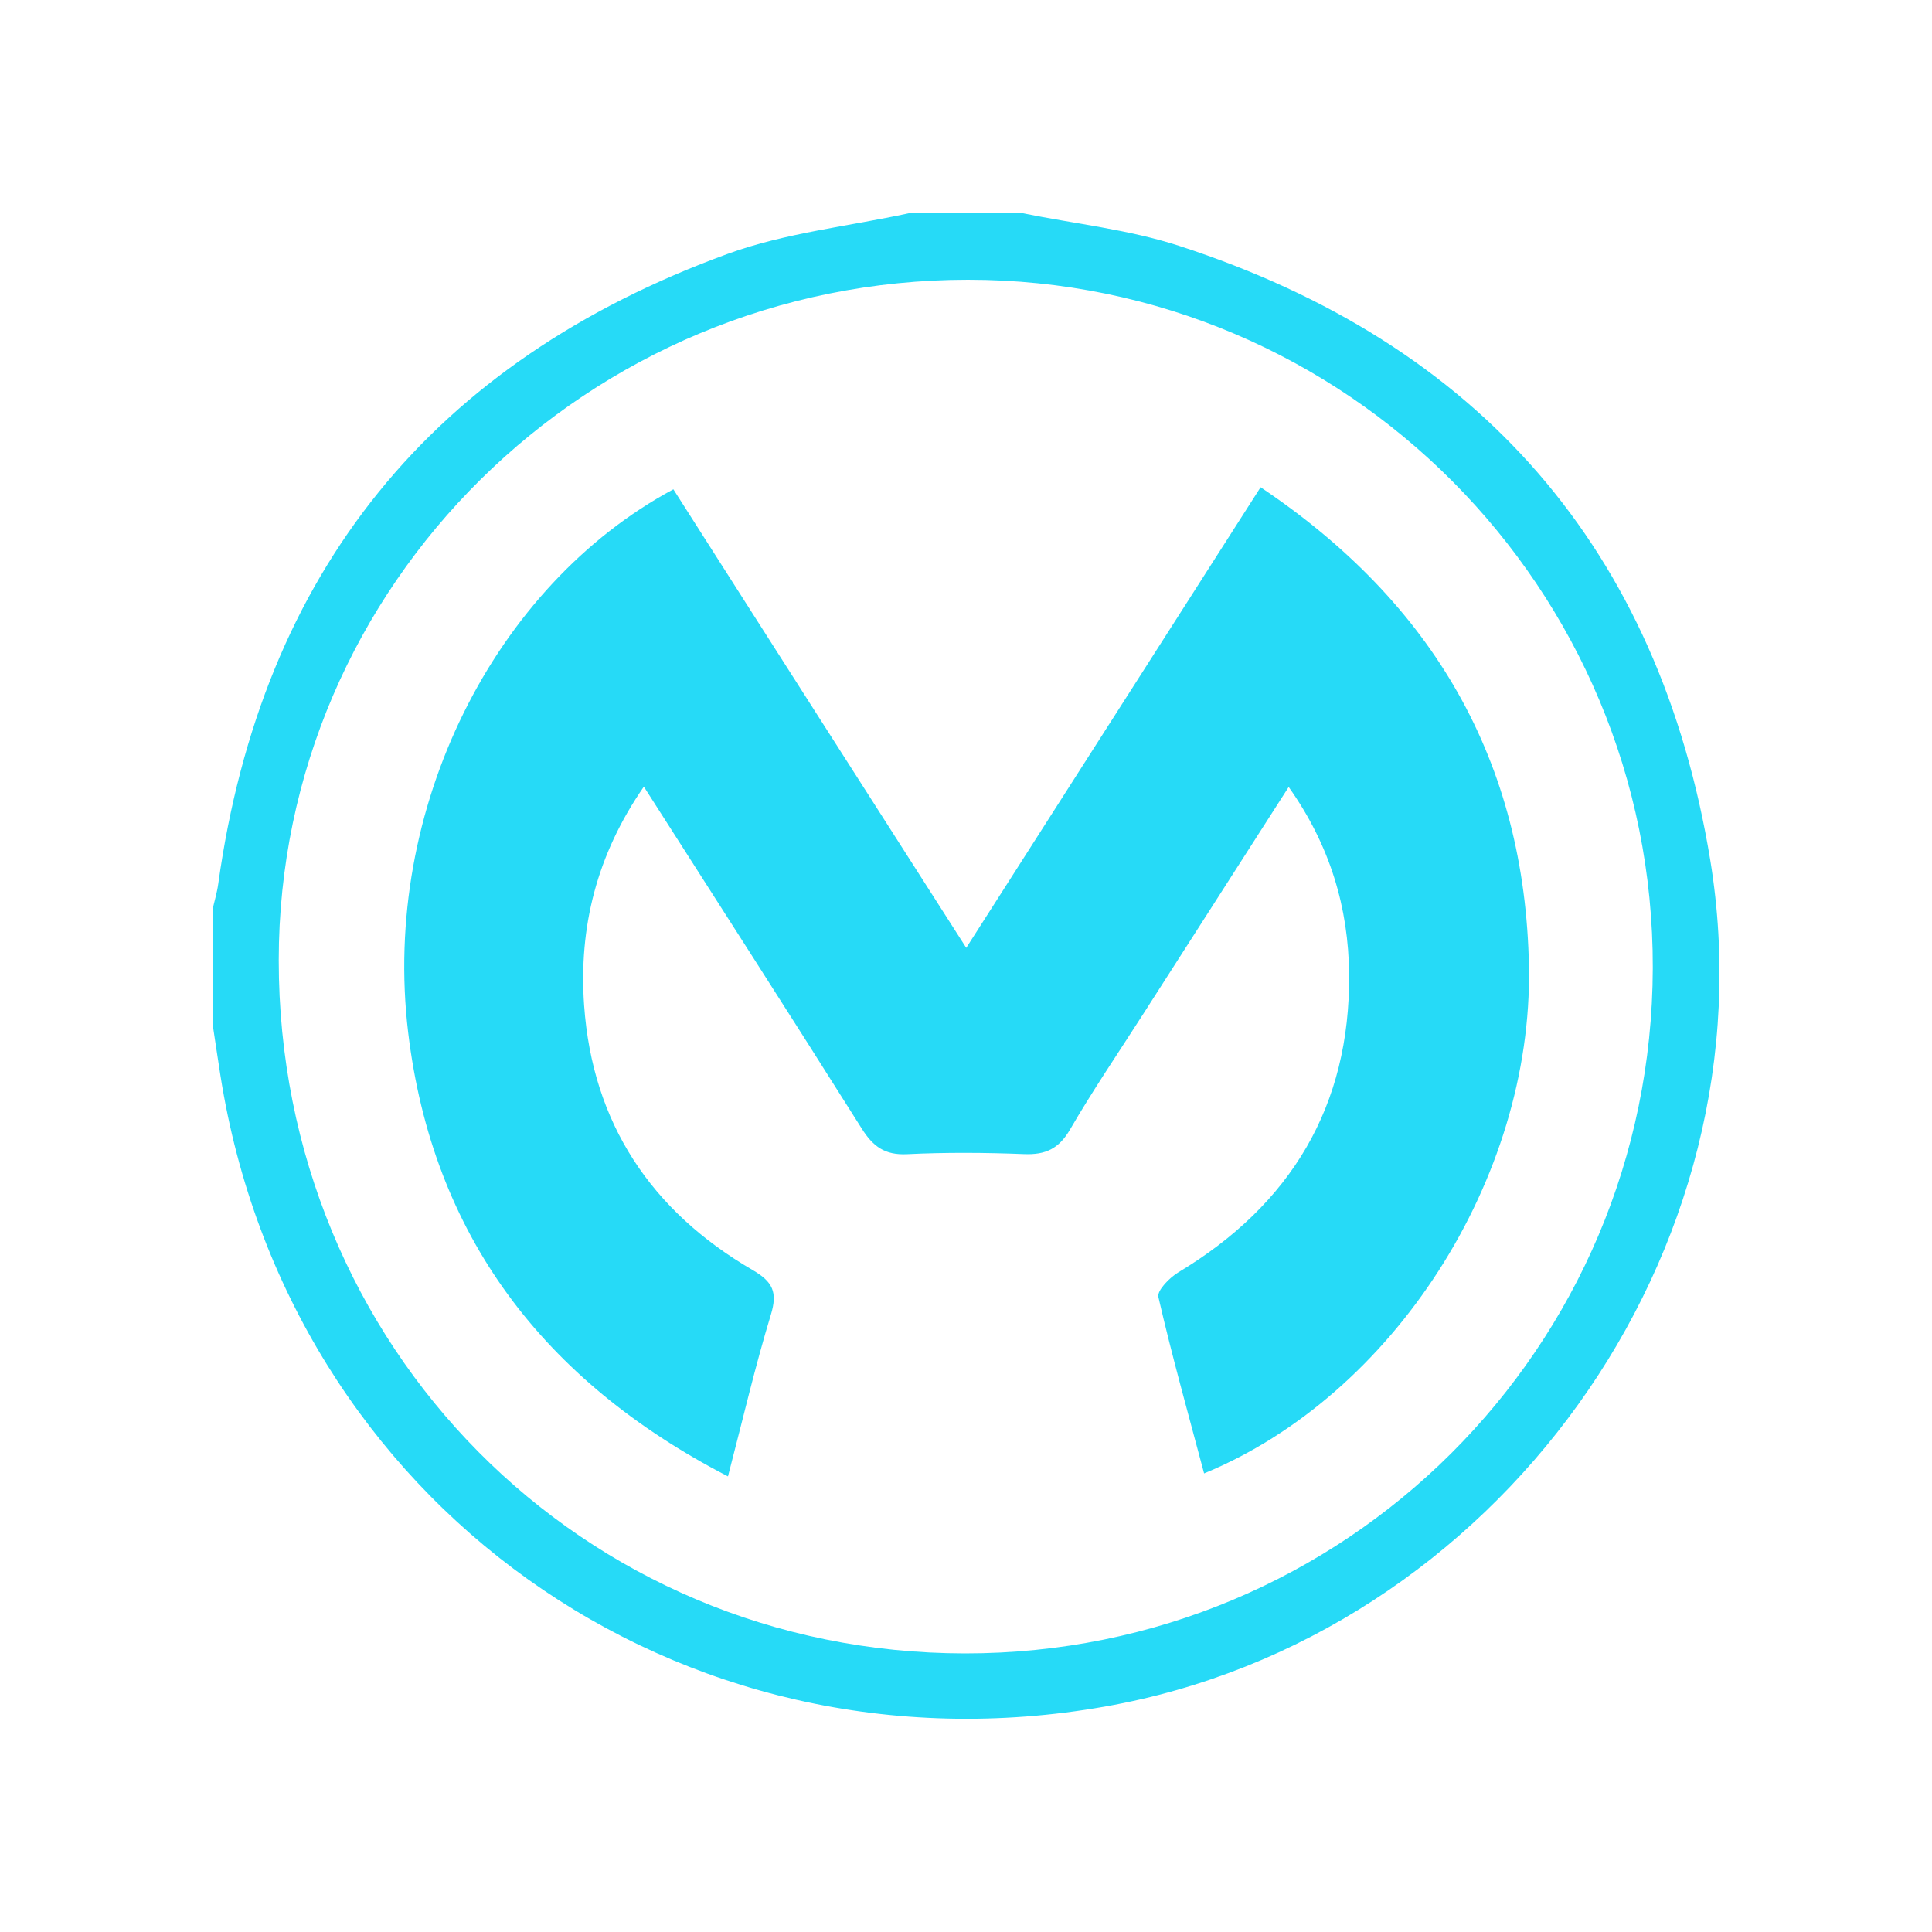 <?xml version="1.0" encoding="UTF-8"?>
<svg id="Layer_1" data-name="Layer 1" xmlns="http://www.w3.org/2000/svg" viewBox="0 0 500 500">
  <defs>
    <style>
      .cls-1 {
        fill: #26daf7;
      }
    </style>
  </defs>
  <path class="cls-1" d="m264.68,55.19c13.5,2.74,27.41,4.2,40.42,8.42,77.68,25.21,124.3,78.61,137.5,158.91,16.69,101.53-55.58,201.3-156.62,219.13-110.27,19.46-211.4-52.65-228.92-163.23-.71-4.51-1.37-9.03-2.06-13.55,0-9.82,0-19.64,0-29.46.5-2.21,1.17-4.4,1.48-6.64,11.24-80.81,55.49-135.22,131.85-163.07,14.93-5.44,31.23-7.11,46.89-10.51,9.82,0,19.64,0,29.46,0Zm-14.92,372.71c98.43.05,177.73-78.98,177.98-177.38.25-98.22-79.28-178.14-177.24-178.12-98.37.02-178.34,78.97-178.36,176.1-.02,100.04,78.49,179.34,177.61,179.4Z"/>
  <path class="cls-1" d="m250.06,245.31c25.62-40.09,50.59-79.16,76.18-119.21,44.52,29.81,68.52,70.8,69.45,124.18.95,54.96-35.28,110.97-84.07,131.04-4.06-15.28-8.31-30.38-11.83-45.65-.39-1.69,2.9-5.03,5.2-6.41,29.13-17.51,44.46-43.04,44.16-77.11-.15-17.21-4.93-33.38-15.64-48.48-12.85,20.05-25.24,39.38-37.62,58.71-6.38,9.96-13.04,19.74-18.98,29.96-2.89,4.97-6.35,6.56-11.87,6.34-10.09-.4-20.23-.47-30.31.02-5.73.28-8.79-1.99-11.72-6.64-18.43-29.26-37.14-58.35-56.38-88.47-12.19,17.58-16.89,36.4-15.46,56.6,2.16,30.51,17.38,53.24,43.6,68.49,5.21,3.03,6.52,5.7,4.73,11.57-4.09,13.42-7.26,27.12-11.1,41.84-47.94-24.77-76.51-62.63-82.77-114.93-6.93-57.94,22.39-115.69,68.64-140.53,12.53,19.65,25.07,39.33,37.64,58.99,12.51,19.6,25.05,39.18,38.16,59.69Z"/>
</svg>